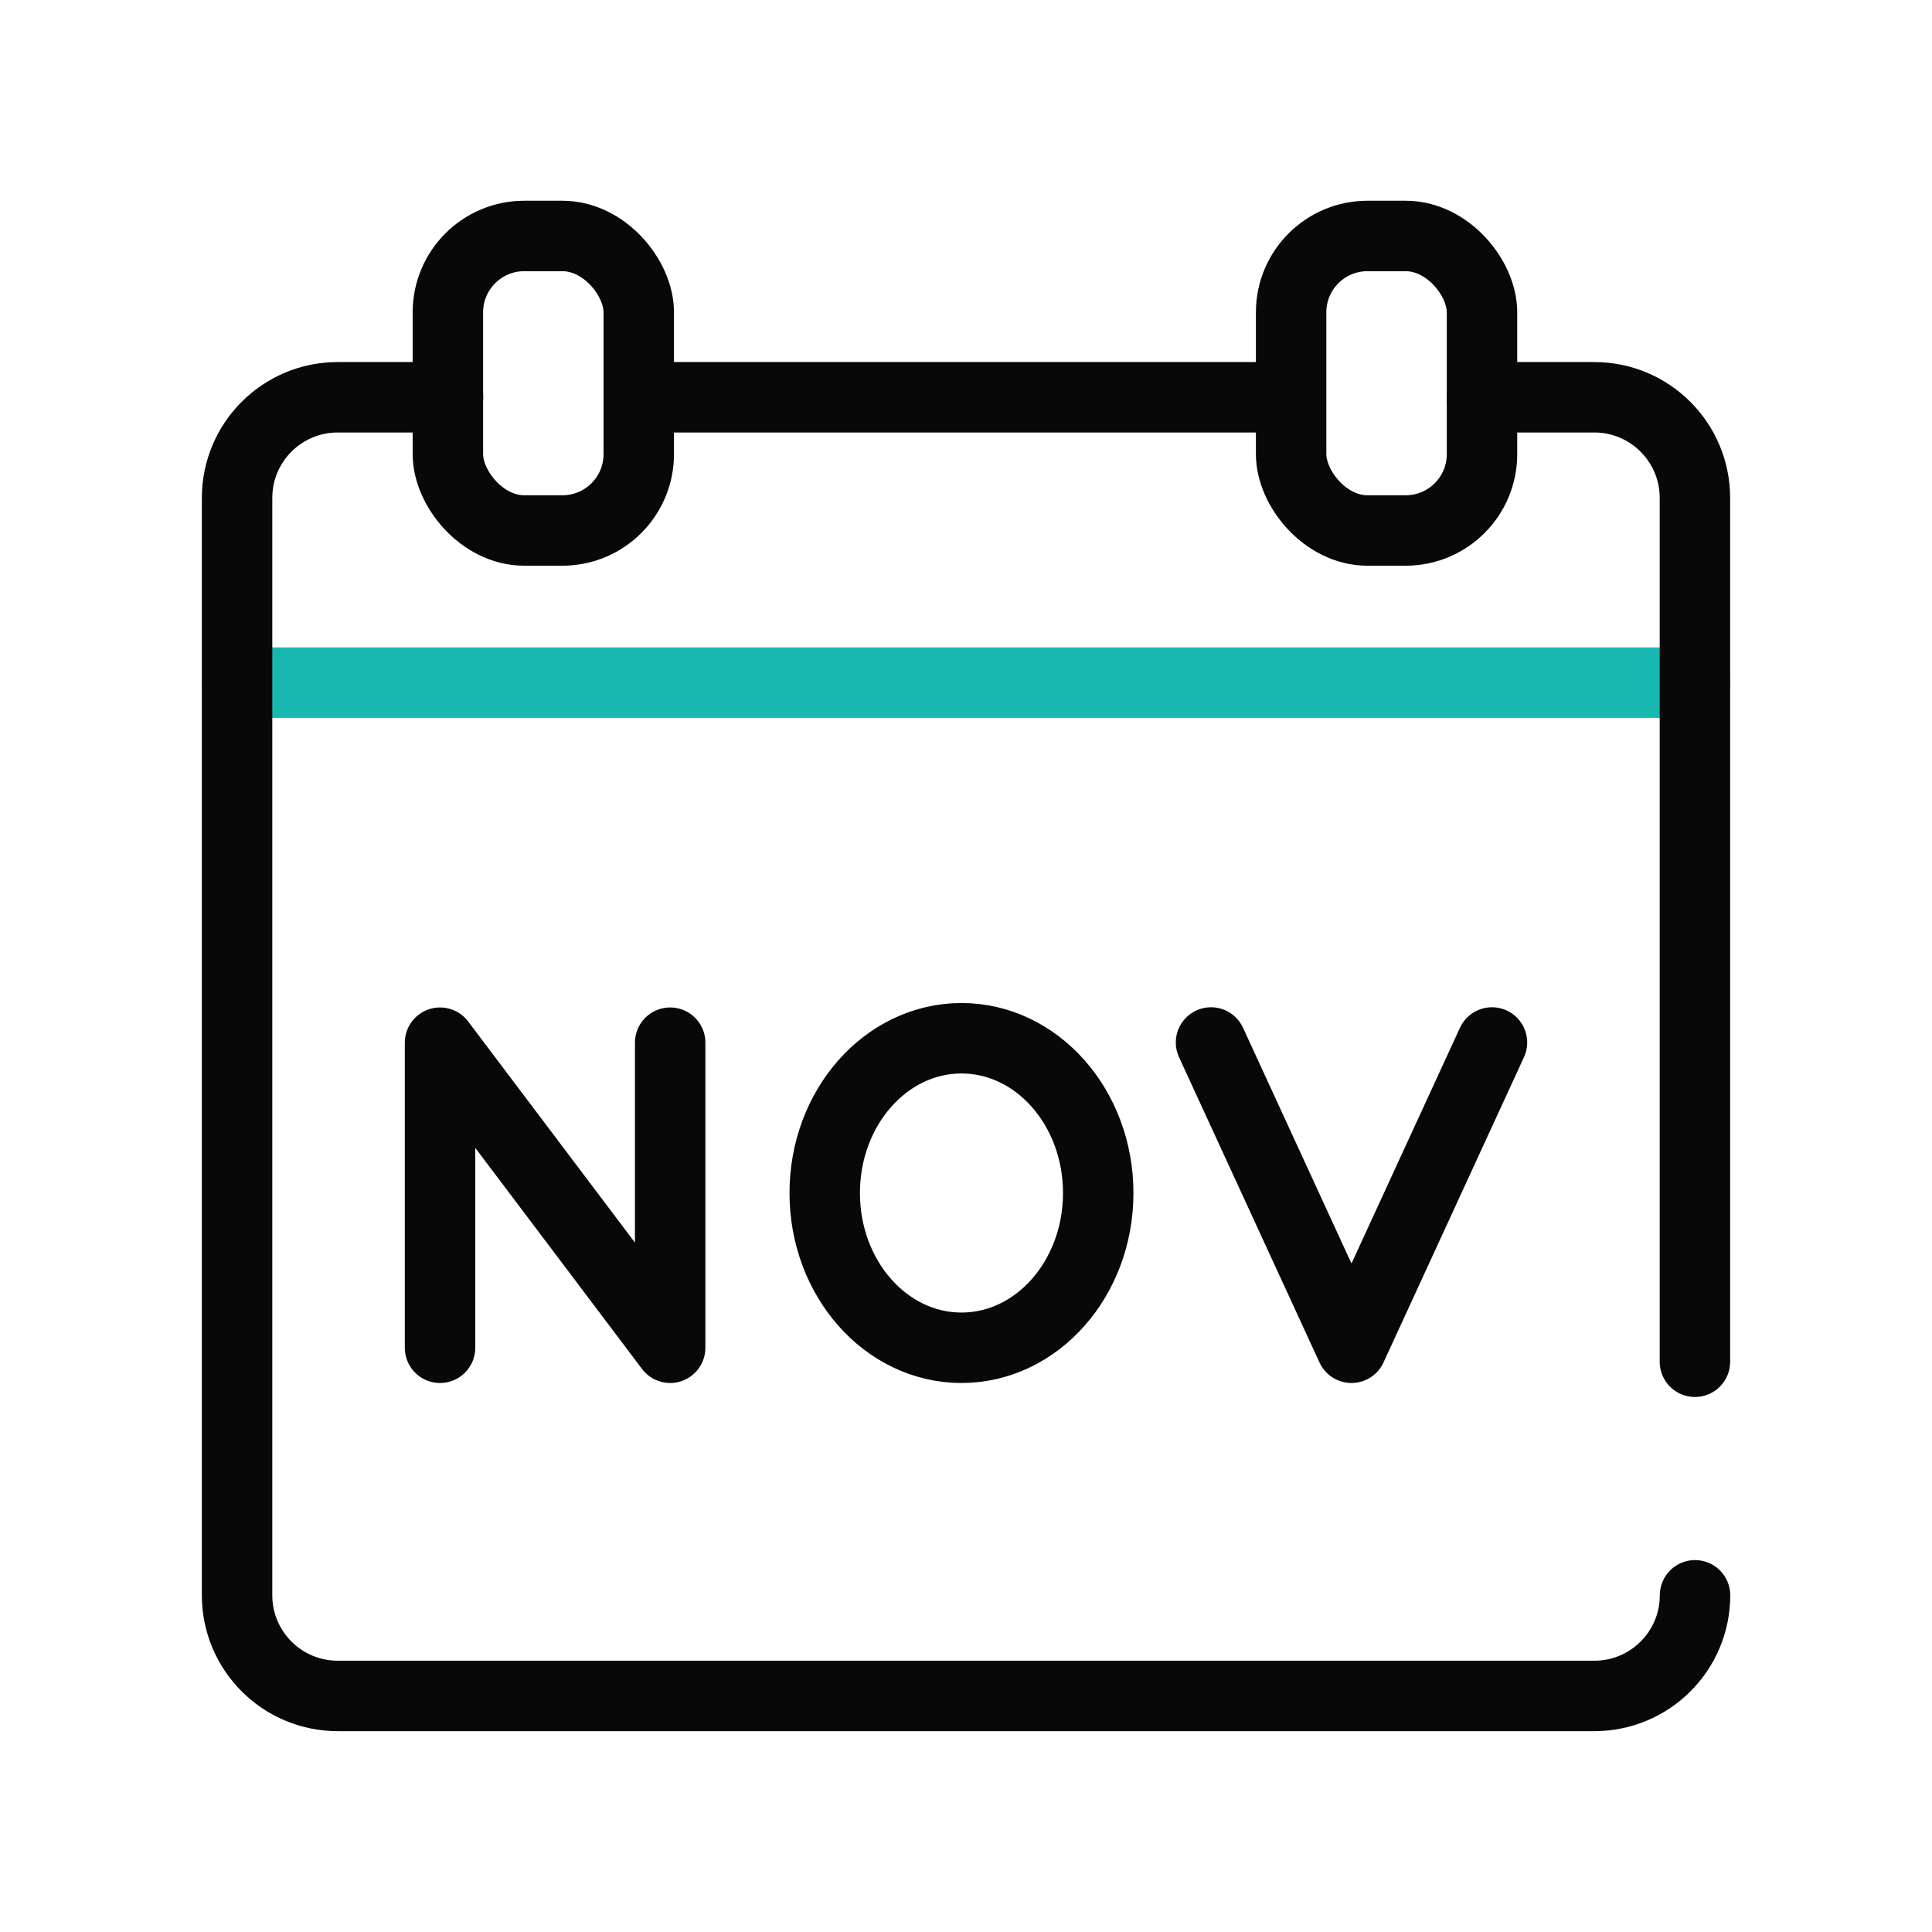 <!--?xml version="1.0" encoding="UTF-8"?--><svg id="Layer_1" xmlns="http://www.w3.org/2000/svg" viewBox="0 0 192 192"><defs><style>.cls-1{stroke:#18B8B0;}.cls-1,.cls-2{fill:none;stroke-linecap:round;stroke-linejoin:round;stroke-width:7.00px;}.cls-2{stroke:#080808;}</style></defs><line class="cls-1" x1="23.56" y1="67.84" x2="168.44" y2="67.84"></line><rect class="cls-2" x="44.52" y="23.46" width="18.97" height="29.27" rx="7.59" ry="7.59" transform="translate(108 76.18) rotate(180)"></rect><rect class="cls-2" x="128.31" y="23.46" width="18.97" height="29.27" rx="7.59" ry="7.59" transform="translate(275.59 76.18) rotate(180)"></rect><line class="cls-2" x1="128" y1="39.48" x2="63.48" y2="39.48"></line><path class="cls-2" d="m168.44,135.33V49.48c0-5.52-4.48-10-10-10h-11.17"></path><path class="cls-2" d="m44.52,39.48h-10.96c-5.52,0-10,4.48-10,10v109.06c0,5.52,4.48,10,10,10h124.89c5.52,0,10-4.48,10-10"></path><ellipse class="cls-2" cx="95.55" cy="118.56" rx="13.59" ry="15.38"></ellipse><polyline class="cls-2" points="43.73 133.94 43.73 103.62 66.6 133.94 66.6 103.62"></polyline><polyline class="cls-2" points="148.27 103.6 134.31 133.94 120.35 103.6"></polyline></svg>